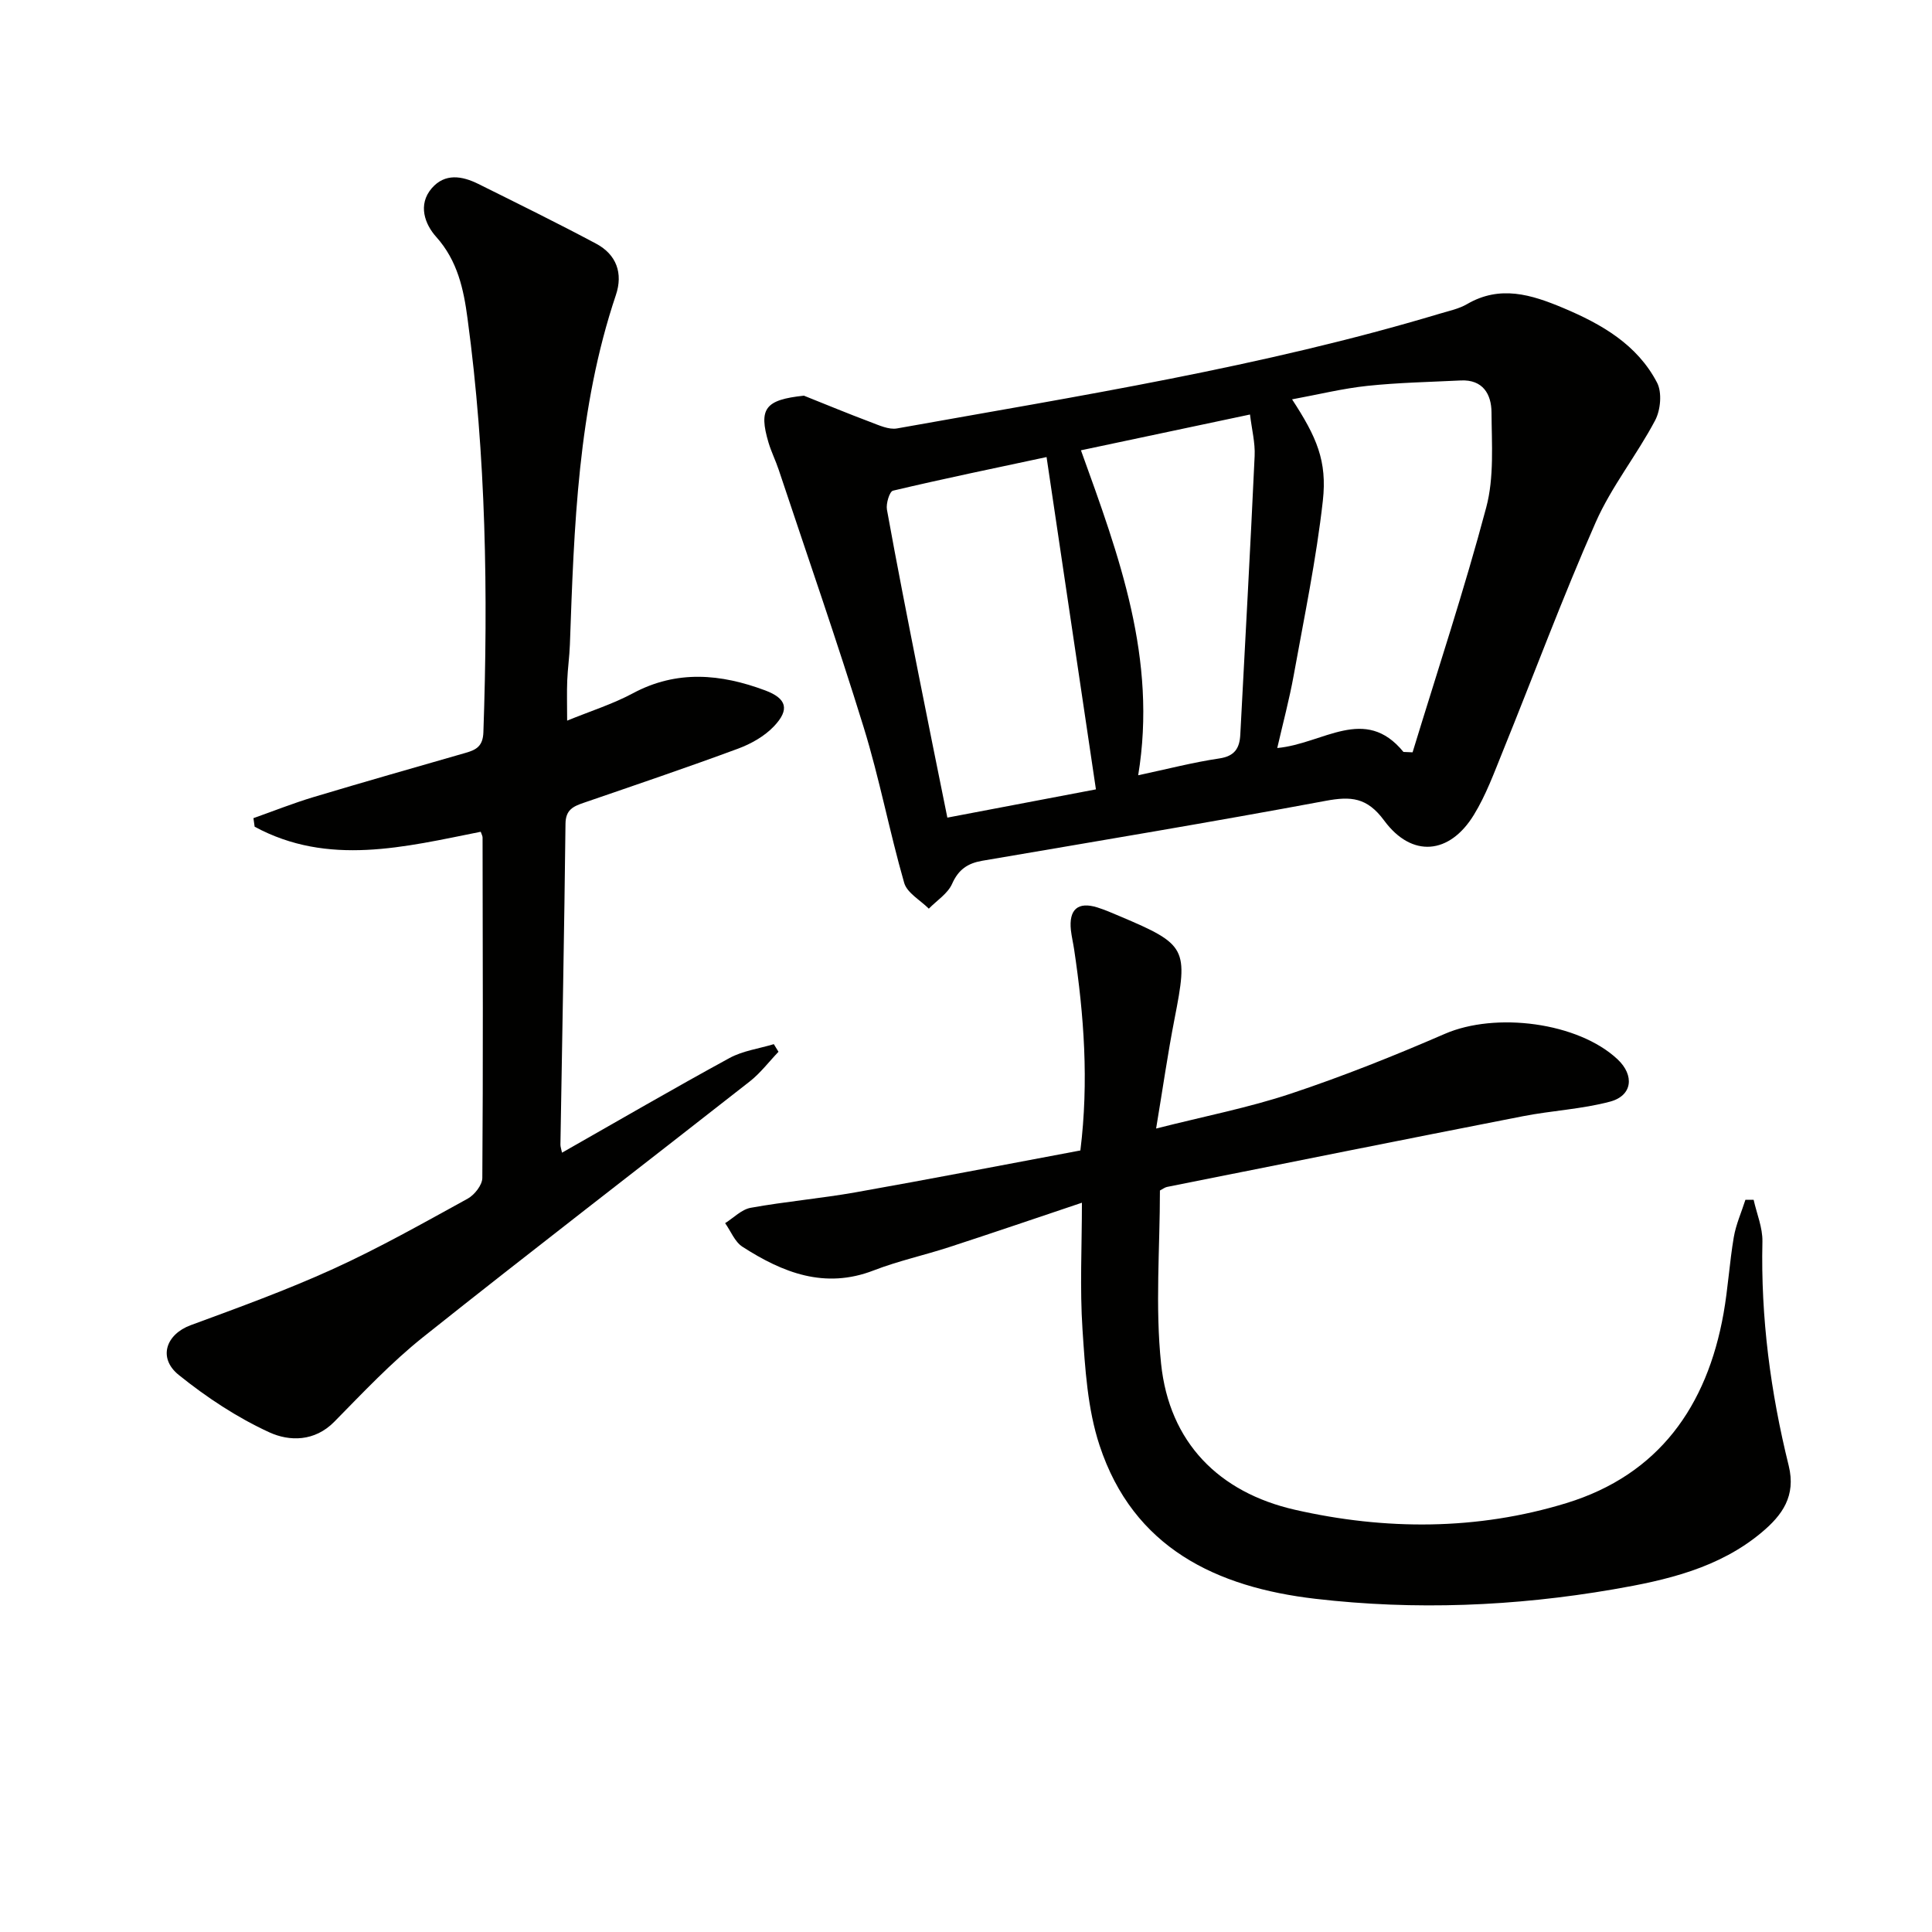 <svg enable-background="new 0 0 400 400" viewBox="0 0 400 400" xmlns="http://www.w3.org/2000/svg"><g fill="#010100"><path d="m166.44 81.92c4.57 1.82 9.11 3.71 13.72 5.44 1.79.67 3.85 1.65 5.57 1.34 37.71-6.75 75.6-12.72 112.4-23.77 1.9-.57 3.93-.99 5.61-1.97 6.85-3.99 13.32-1.96 19.88.79 7.97 3.35 15.35 7.58 19.46 15.48 1.06 2.04.73 5.68-.41 7.82-3.8 7.19-9.04 13.7-12.3 21.09-6.89 15.61-12.83 31.64-19.25 47.46-1.8 4.44-3.47 9.03-5.96 13.09-5.03 8.24-12.85 8.97-18.58 1.2-3.55-4.82-6.88-5.06-12.14-4.08-23.64 4.41-47.36 8.35-71.07 12.4-3.01.52-4.93 1.8-6.25 4.78-.9 2.03-3.17 3.45-4.82 5.14-1.76-1.77-4.5-3.25-5.1-5.35-3.06-10.65-5.11-21.6-8.38-32.18-5.52-17.89-11.69-35.58-17.6-53.35-.63-1.89-1.53-3.69-2.1-5.59-2.11-7.1-.68-8.89 7.32-9.74zm124.13 73.76c.63.03 1.26.05 1.89.08 5.15-16.88 10.72-33.66 15.25-50.71 1.66-6.23 1.13-13.11 1.09-19.68-.02-3.74-1.78-6.83-6.37-6.6-6.45.32-12.92.44-19.33 1.12-5.11.54-10.15 1.79-15.59 2.79 5.08 7.78 7.29 12.75 6.37 21-1.36 12.13-3.87 24.15-6.04 36.18-.89 4.9-2.18 9.72-3.4 15.01 9.55-.88 18.14-8.96 26.13.81zm-94.43 13.6c10.51-2 20.52-3.9 30.76-5.85-3.42-23-6.77-45.59-10.22-68.8-10.87 2.32-21.37 4.49-31.8 6.96-.71.17-1.47 2.67-1.25 3.92 2.06 11.41 4.31 22.79 6.56 34.17 1.91 9.7 3.89 19.39 5.95 29.6zm39.51-8.77c6.09-1.3 11.39-2.68 16.78-3.48 3.21-.47 4.22-2.13 4.36-4.94 1.01-19.23 2.08-38.46 2.97-57.69.13-2.72-.59-5.49-.96-8.58-11.97 2.53-23.36 4.94-35 7.41 7.93 21.97 15.81 43.18 11.85 67.28z"/><path d="m116.36 238.65c11.82-6.72 23.16-13.32 34.68-19.6 2.76-1.5 6.1-1.94 9.17-2.87.32.53.65 1.05.97 1.58-1.98 2.06-3.73 4.4-5.96 6.15-22.52 17.67-45.24 35.09-67.63 52.93-6.59 5.26-12.44 11.48-18.38 17.52-4.08 4.15-9.3 4.08-13.42 2.2-6.69-3.06-13.03-7.26-18.78-11.89-4.38-3.53-2.63-8.42 2.46-10.3 9.93-3.66 19.91-7.28 29.53-11.66 9.51-4.33 18.65-9.5 27.83-14.54 1.41-.78 3.02-2.82 3.03-4.29.17-23.49.09-46.99.05-70.48 0-.31-.19-.63-.38-1.19-15.71 3.13-31.56 7.21-46.81-1.05-.08-.59-.17-1.18-.25-1.77 4.13-1.46 8.21-3.09 12.4-4.35 10.49-3.15 21.04-6.15 31.57-9.18 2.19-.63 3.54-1.38 3.64-4.26.99-28.63.56-57.2-3.28-85.63-.8-6.05-2.05-11.98-6.5-16.94-2.31-2.57-3.87-6.64-.9-10.07 2.73-3.15 6.28-2.54 9.63-.88 8.16 4.06 16.35 8.08 24.39 12.37 4.22 2.25 5.61 6.14 4.09 10.64-7.9 23.51-8.65 47.94-9.52 72.36-.09 2.49-.45 4.96-.55 7.45-.1 2.46-.02 4.93-.02 8.3 4.87-1.99 9.45-3.43 13.61-5.66 9.12-4.89 18.23-4.02 27.39-.6 4.47 1.67 5.12 3.96 1.82 7.43-1.95 2.06-4.73 3.63-7.43 4.63-10.6 3.92-21.3 7.54-31.99 11.22-2.15.74-3.71 1.44-3.74 4.33-.25 22.14-.69 44.28-1.05 66.42-.01.46.18.92.33 1.68z"/><path d="m224 249.01c-9.53 3.2-18.45 6.25-27.41 9.17-5.2 1.7-10.6 2.87-15.69 4.84-10.16 3.94-18.86.46-27.18-4.89-1.59-1.02-2.41-3.23-3.59-4.89 1.76-1.1 3.4-2.84 5.3-3.18 7.19-1.3 14.5-1.93 21.69-3.2 15.51-2.75 30.97-5.75 46.56-8.67 1.77-14.31.75-28-1.3-41.67-.2-1.31-.51-2.61-.66-3.93-.46-4.3 1.45-5.97 5.46-4.72 1.58.5 3.11 1.16 4.63 1.81 13.9 5.88 14.23 6.63 11.35 21.34-1.39 7.12-2.41 14.31-3.8 22.63 10.09-2.56 19.18-4.32 27.88-7.22 10.81-3.6 21.43-7.84 31.89-12.38 10.52-4.57 27.58-2.4 35.76 5.26 3.55 3.33 3.1 7.53-1.54 8.77-5.88 1.57-12.09 1.85-18.09 3.03-24.56 4.8-49.09 9.73-73.63 14.63-.46.09-.88.43-1.48.74 0 11.93-1 24.01.24 35.86 1.7 16.33 11.99 26.66 27.71 30.24 18.7 4.26 37.74 4.28 56.21-1.38 19.13-5.87 29.11-20.06 32.53-39.25.93-5.22 1.23-10.56 2.12-15.79.45-2.65 1.59-5.18 2.41-7.76h1.7c.64 2.88 1.88 5.78 1.82 8.65-.36 15.74 1.68 31.19 5.44 46.39 1.56 6.32-1.37 10.28-5.56 13.8-8.86 7.44-19.76 9.93-30.76 11.82-20.43 3.52-41.04 4.35-61.63 1.96-20.55-2.38-37.74-10.55-44.73-31.77-2.5-7.57-2.99-15.93-3.53-23.99-.57-8.58-.12-17.21-.12-26.25z"/></g></svg>